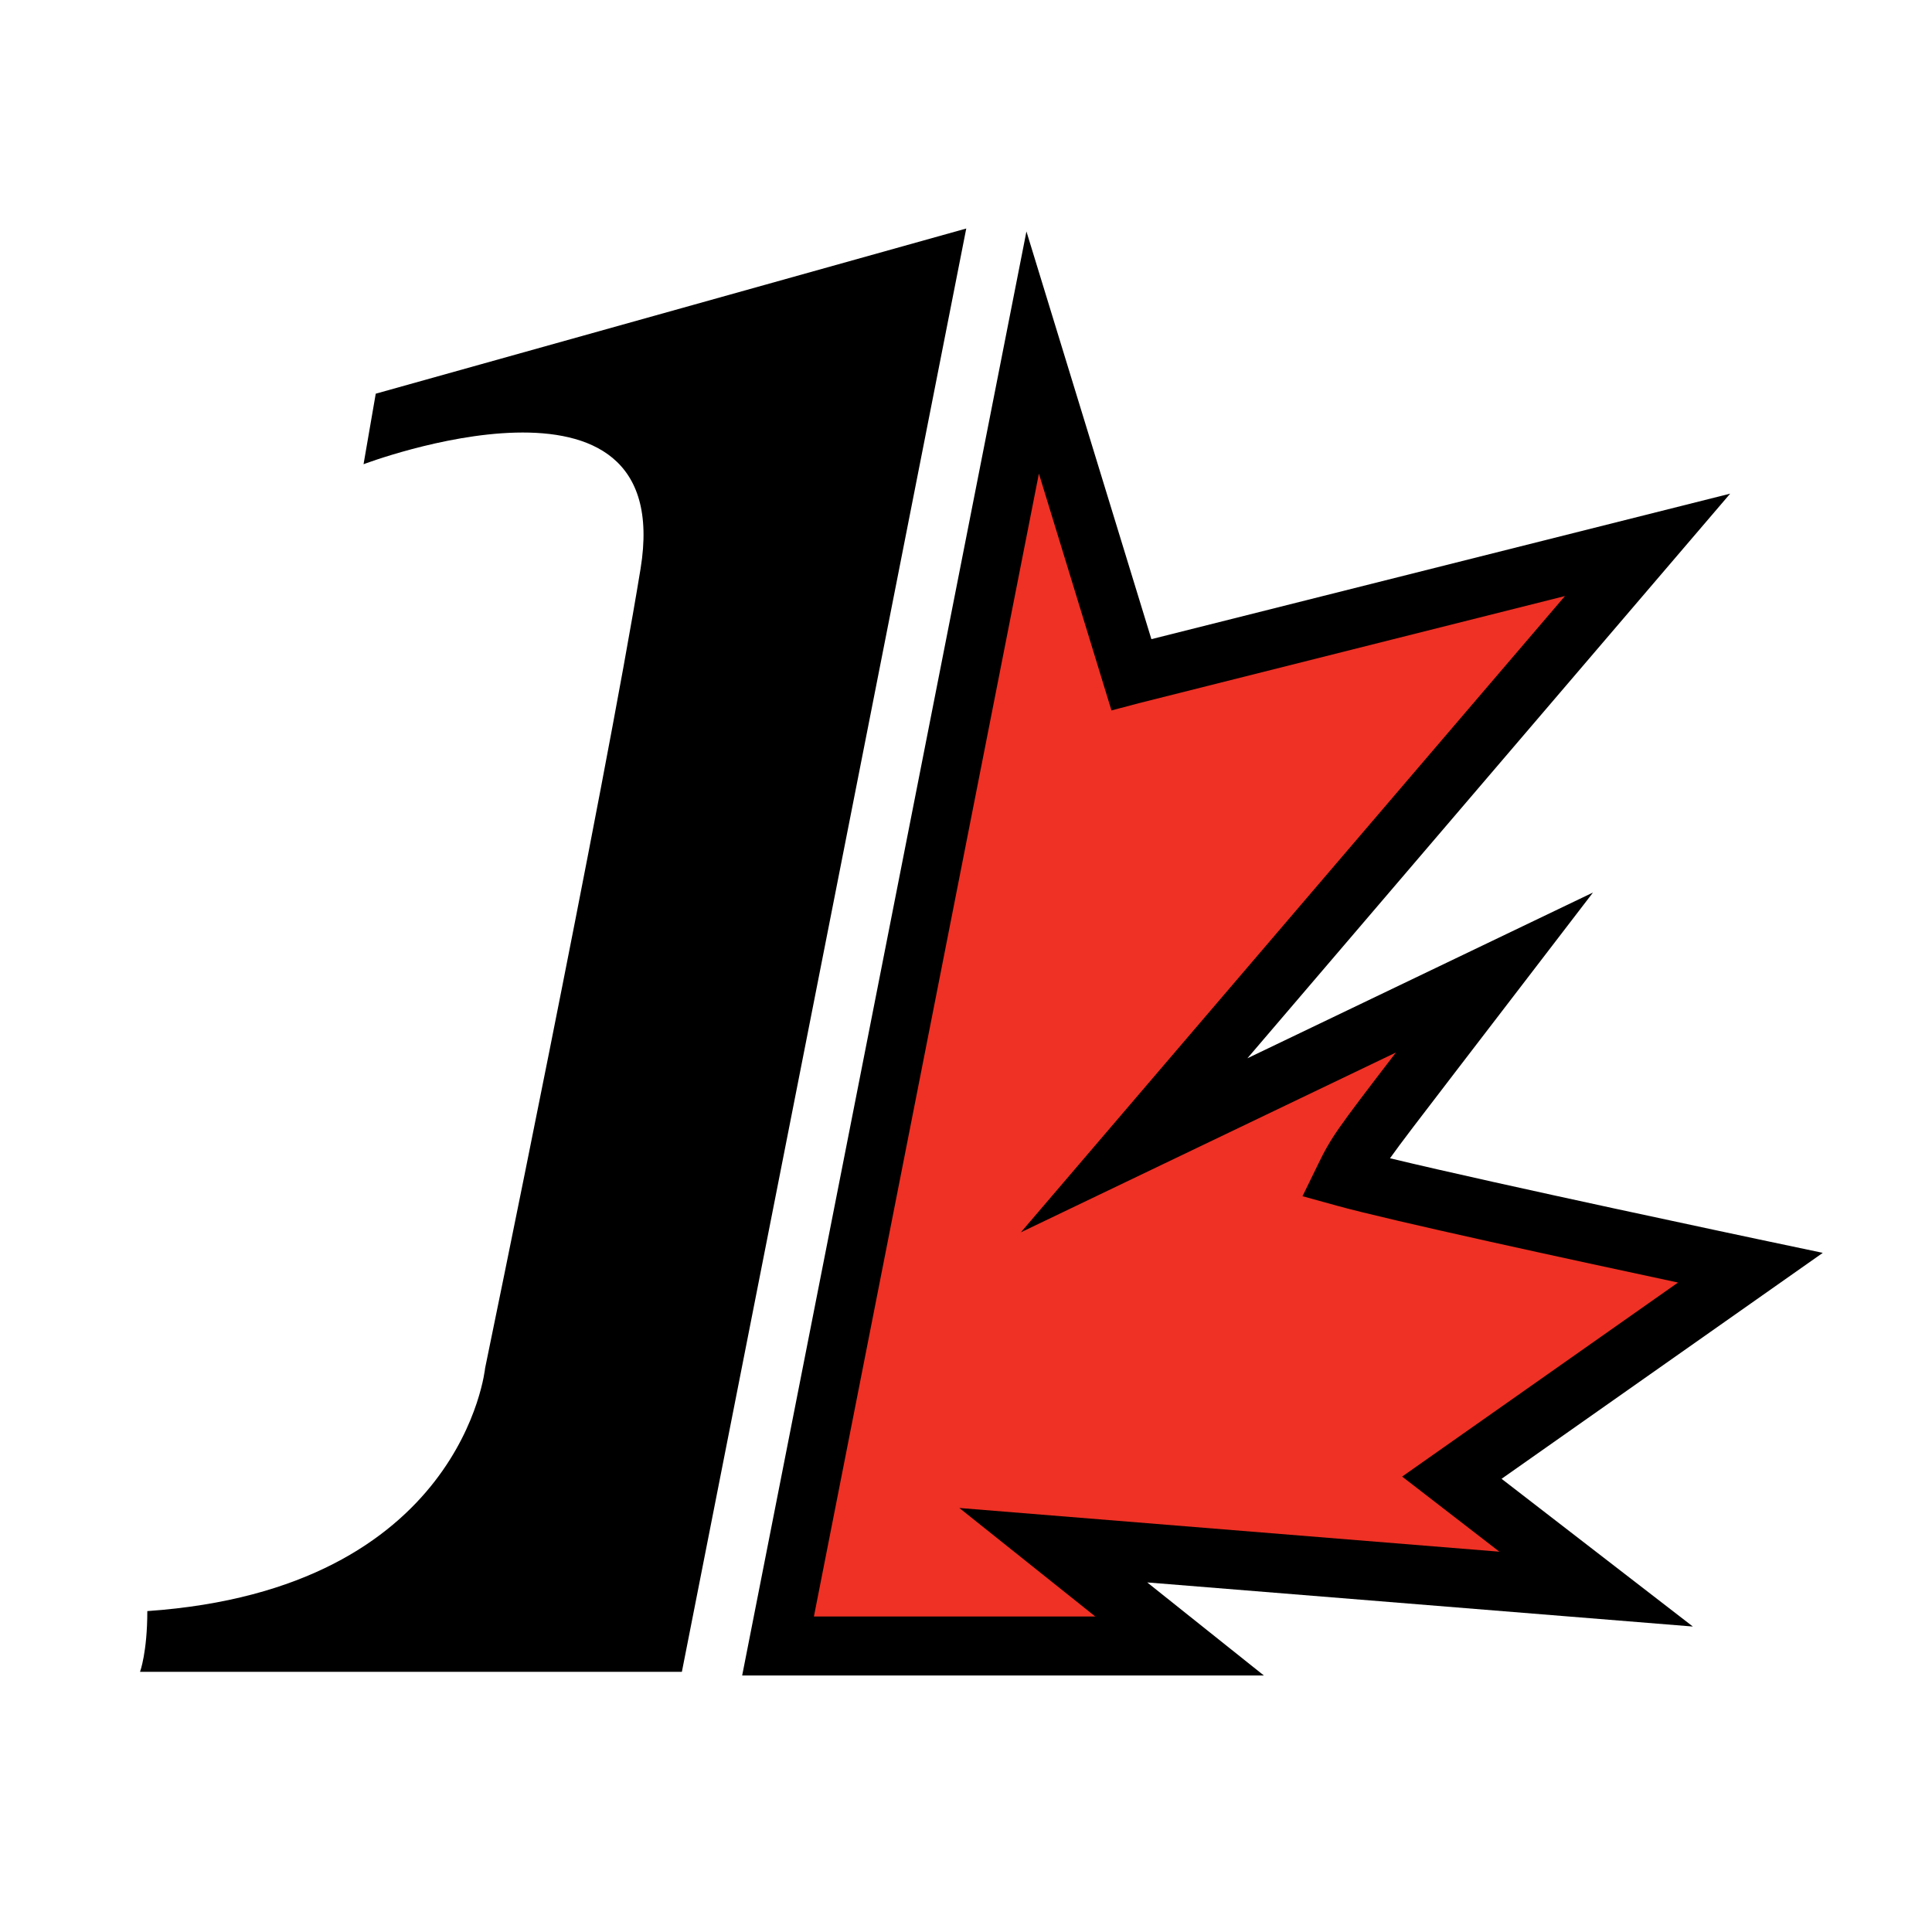 <svg width="128px" height="128px" xmlns="http://www.w3.org/2000/svg" viewBox="-8 -14 128 128">
    <g>
        <path d="m16.894,12.083l-0.808,4.673c0,0 20.771,-7.891 18.354,6.918c-2.417,14.81 -10.3,52.966 -10.3,52.966s-1.453,14.648 -22.38,16.099c0,2.735 -0.483,4.024 -0.483,4.024l35.899,0l18.841,-95.623l-39.123,10.943" />
        <path fill="#EE3124" d="m43.547,95.049l26.602,0l-8.364,-6.674l35.964,2.912l-9.56,-7.385l19.776,-13.91c0,0 -21.994,-4.643 -26.886,-5.994c1.039,-2.131 1.143,-2.084 9.931,-13.565c0,0 -18.209,8.803 -23.872,11.448c10.465,-12.238 34.017,-39.783 34.017,-39.783s-29.616,7.445 -34.2,8.6c-1.262,-3.973 -6.541,-21.344 -6.541,-21.344l-16.867,85.695" />
        <path d="m41.171,97.004l34.563,0c0,0 -6.114,-4.876 -7.728,-6.164c8.636,0.696 36.151,2.922 36.151,2.922s-10.118,-7.813 -12.674,-9.787c3.437,-2.418 21.281,-14.97 21.281,-14.97l-4.396,-0.927c-0.191,-0.043 -16.925,-3.569 -24.277,-5.34c0.7,-0.985 1.903,-2.555 4.303,-5.682l9.146,-11.924c0,0 -15.846,7.598 -22.897,10.982c8.151,-9.534 31.985,-37.408 31.985,-37.408s-35.112,8.827 -38.345,9.64c-0.906,-2.957 -8.279,-27.012 -8.279,-27.012l-18.833,95.67l0,0zm19.659,-79.627c1.938,6.322 4.808,15.692 4.808,15.692l1.799,-0.477c0,0 20.128,-5.062 28.246,-7.102c-6.214,7.264 -36.046,42.154 -36.046,42.154s17.796,-8.533 24.847,-11.912c-3.94,5.13 -4.292,5.629 -5.157,7.404l-1.032,2.115l2.264,0.625c3.585,0.996 15.919,3.664 22.615,5.096c-4.868,3.42 -18.278,12.855 -18.278,12.855s4.291,3.311 6.444,4.977c-8.774,-0.709 -35.78,-2.896 -35.78,-2.896s7.009,5.595 9.006,7.188c-6.185,0 -15.608,0 -18.642,0c0.789,-4.009 12.484,-63.419 14.906,-75.719" />
    </g>
</svg>